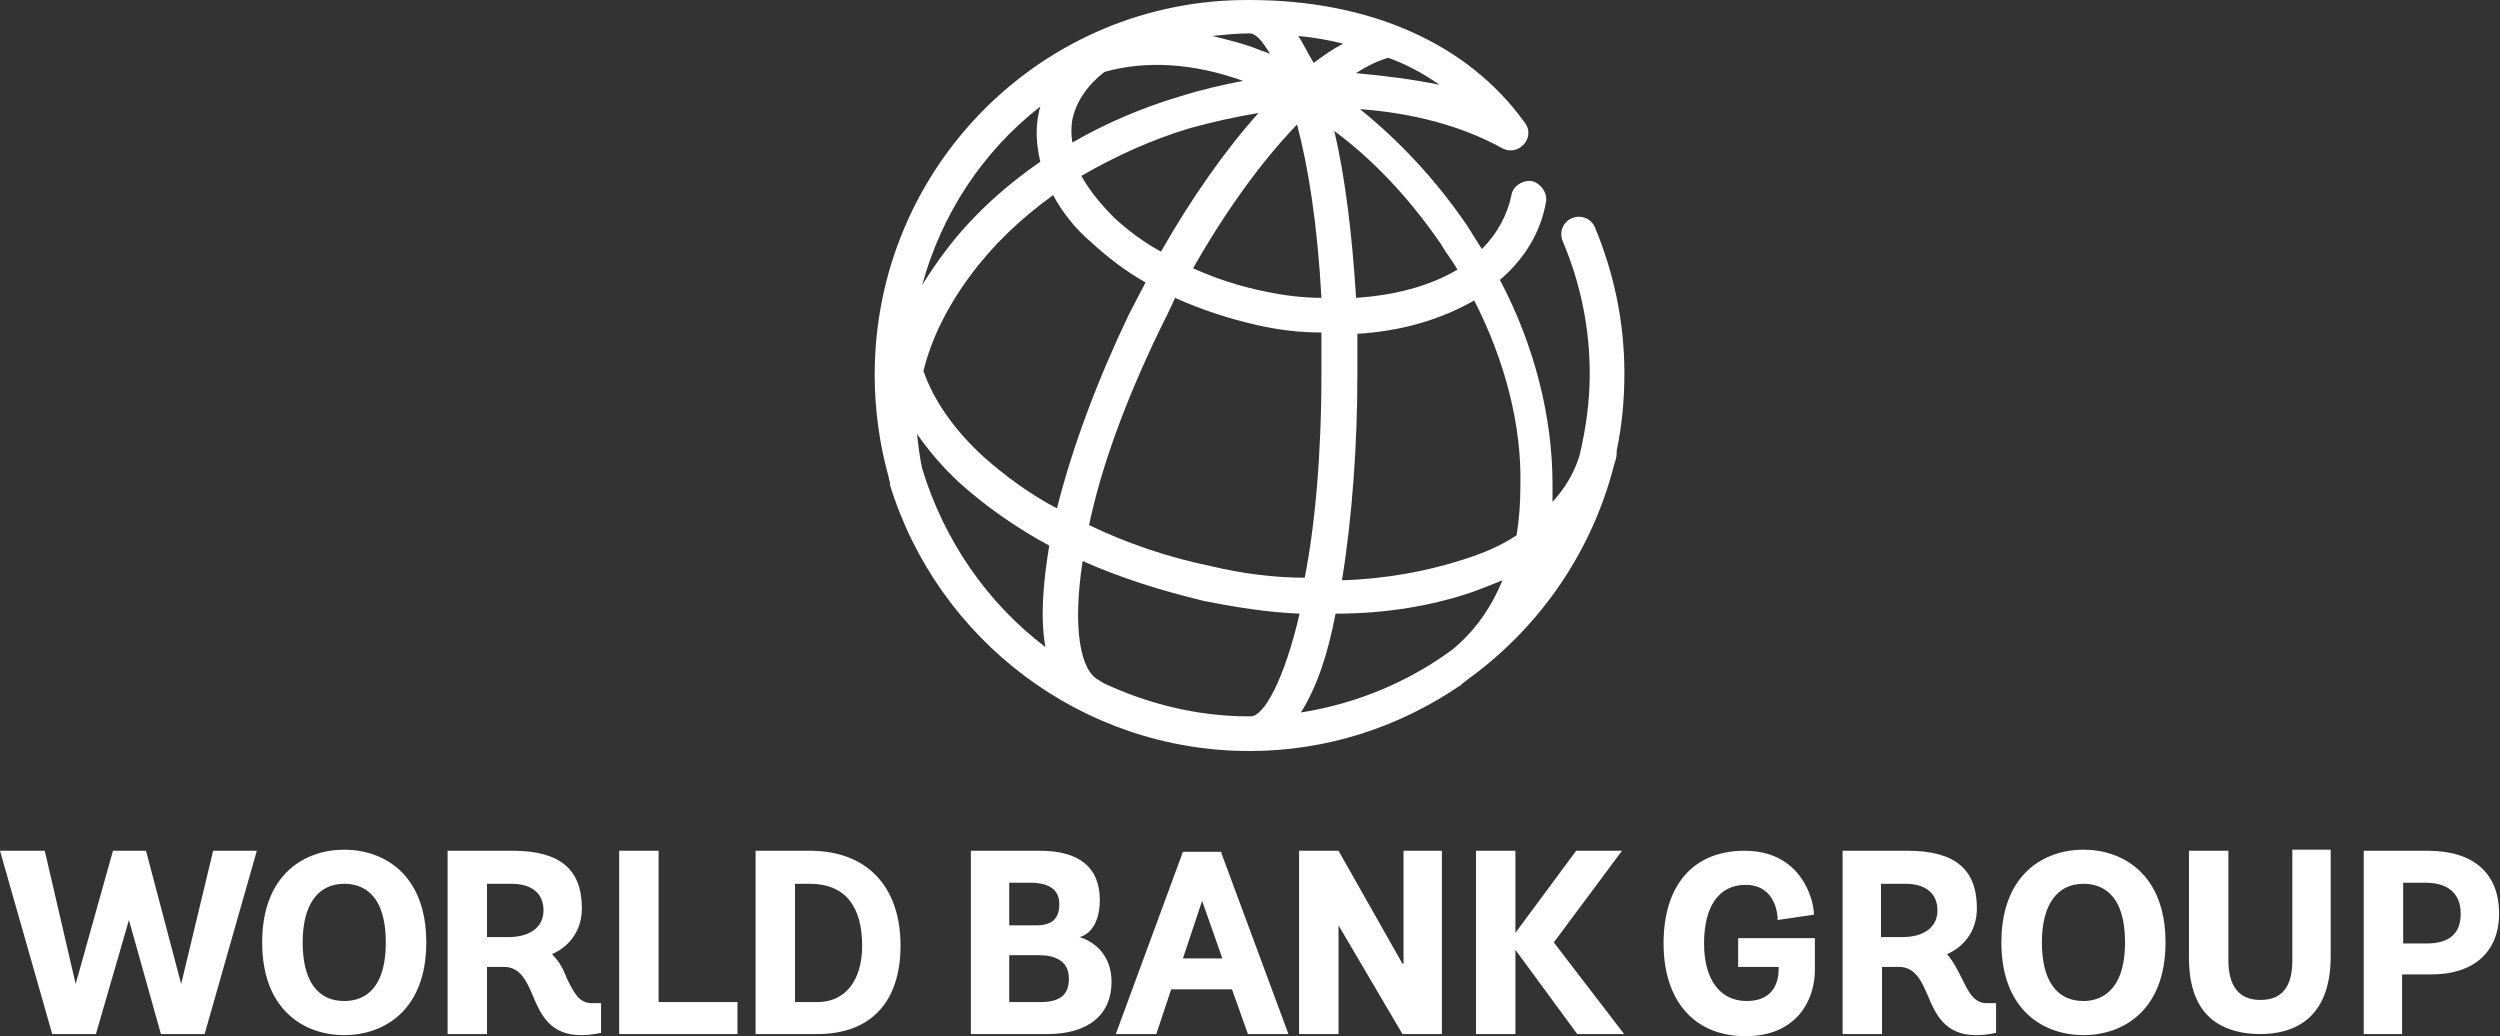 <svg width="304" height="126" viewBox="0 0 304 126" fill="none" xmlns="http://www.w3.org/2000/svg">
    <rect x="0" y="0" width="304" height="126" fill="#333333" stroke="none"/>
    <path
        d="M295.205 103.452C300.777 103.452 303.888 106.173 303.888 111.098C303.888 115.763 300.778 118.484 295.724 118.484H292.095V125.741H287.43V103.452M292.225 114.726H295.076C297.797 114.726 299.222 113.56 299.222 111.098C299.222 108.635 297.667 107.34 294.946 107.34H292.225V114.726ZM278.747 116.8C278.747 120.039 277.451 121.594 274.86 121.594C272.268 121.594 270.972 119.91 270.972 116.8V103.452H266.177V116.411C266.177 119.651 266.955 121.983 268.51 123.538C269.935 124.964 272.138 125.741 274.86 125.741C278.747 125.741 283.413 124.057 283.413 116.281V103.322H278.747V116.8ZM253.348 103.322C258.143 103.322 263.326 106.303 263.326 114.597C263.326 122.89 258.143 125.871 253.348 125.871C248.553 125.871 243.369 122.89 243.369 114.597C243.369 106.303 248.553 103.322 253.348 103.322ZM253.348 121.724C255.162 121.724 258.402 120.817 258.402 114.597C258.402 108.376 255.292 107.469 253.348 107.469C250.108 107.469 248.294 110.061 248.294 114.597C248.294 119.262 250.108 121.724 253.348 121.724ZM238.574 119.003C239.352 120.558 240 121.983 241.555 121.983H242.721V125.612H242.592C242.592 125.612 241.685 125.871 240.259 125.871C236.501 125.871 235.335 123.279 234.428 121.076C233.65 119.262 232.873 117.577 230.929 117.577H228.855V125.741H224.06V103.452H231.965C237.667 103.452 240.389 105.655 240.389 110.45C240.389 113.43 238.574 115.245 236.76 116.022C237.538 116.929 238.056 117.966 238.574 119.003ZM228.726 113.949H231.317C233.909 113.949 235.594 112.782 235.594 110.709C235.594 108.635 234.168 107.469 231.706 107.469H228.726V113.949ZM211.361 117.577H216.285V117.836C216.285 119.262 215.767 121.724 212.397 121.724C209.158 121.724 207.214 119.132 207.214 114.726C207.214 110.191 209.028 107.599 212.268 107.599C216.026 107.599 216.155 111.486 216.155 111.616V111.875L220.562 111.227V111.098C220.562 109.543 219.136 103.452 212.138 103.452C205.918 103.452 202.289 107.599 202.289 114.726C202.289 121.724 206.048 126 212.268 126C218.488 126 220.691 121.594 220.691 117.966V114.078H211.361V117.577ZM197.235 103.452H191.663L184.276 113.43V103.452H179.482V125.741H184.276V115.504L191.793 125.741H197.495L188.942 114.597L197.235 103.452ZM170.54 117.188L162.765 103.452H157.97V125.741H162.765V112.523L170.54 125.741H175.335V103.452H170.67V117.188H170.54ZM148.51 103.711L156.674 125.741H151.749L149.806 120.299H142.419L140.605 125.741H135.68L143.844 103.581H148.51V103.711ZM146.177 109.543L143.844 116.54H148.639L146.177 109.543ZM131.274 113.949C132.959 114.467 135.162 116.022 135.162 119.391C135.162 123.409 132.311 125.741 127.387 125.741H118.056V103.452H126.479C131.274 103.452 133.736 105.525 133.736 109.413C133.736 112.523 132.311 113.689 131.274 113.949ZM125.961 112.523C127.905 112.523 128.812 111.746 128.812 109.931C128.812 108.247 127.646 107.34 125.313 107.34H122.721V112.523H125.961ZM122.721 121.854H126.479C128.942 121.854 129.978 120.946 129.978 119.003C129.978 116.67 128.035 116.152 126.35 116.152H122.721V121.854ZM98.488 103.452C105.356 103.452 109.503 107.728 109.503 114.985C109.503 121.854 105.875 125.741 99.395 125.741H91.879V103.452H98.488ZM96.674 121.854H99.395C102.765 121.854 104.838 119.262 104.838 114.985C104.838 110.061 102.635 107.469 98.488 107.469H96.674V121.854ZM80.086 103.452H75.292V125.741H89.676V121.854H80.086V103.452ZM68.942 119.003C69.719 120.558 70.367 121.983 71.922 121.983H73.088V125.612H72.959C72.959 125.612 72.052 125.871 70.626 125.871C66.868 125.871 65.702 123.279 64.795 121.076C64.017 119.262 63.24 117.577 61.296 117.577H59.222V125.741H54.428V103.452H62.333C68.034 103.452 70.756 105.655 70.756 110.45C70.756 113.43 68.942 115.245 67.127 116.022C68.035 116.929 68.553 117.966 68.942 119.003ZM59.222 113.949H61.814C64.406 113.949 66.091 112.782 66.091 110.709C66.091 108.635 64.665 107.469 62.203 107.469H59.222V113.949ZM41.857 103.322C46.652 103.322 51.836 106.303 51.836 114.597C51.836 122.89 46.652 125.871 41.857 125.871C37.063 125.871 31.879 122.89 31.879 114.597C31.879 106.303 37.063 103.322 41.857 103.322ZM41.857 121.724C43.801 121.724 46.911 120.817 46.911 114.597C46.911 108.376 43.801 107.469 41.857 107.469C38.618 107.469 36.803 110.061 36.803 114.597C36.803 119.262 38.618 121.724 41.857 121.724ZM25.918 103.452H31.231L24.881 125.741H19.568L15.68 111.875L11.663 125.741H6.35L0 103.452H5.443L9.201 119.651L13.736 103.452H17.754L22.03 119.651L25.918 103.452Z"
        fill="white" />
    <path
        d="M162.403 74.62C168.491 74.62 174.111 73.683 179.107 71.966C180.355 71.498 181.604 71.029 182.697 70.561C181.292 73.996 179.263 76.805 176.609 78.991C171.301 82.894 165.057 85.547 158.188 86.64C160.062 83.674 161.466 79.615 162.403 74.62ZM134.148 83.05C133.992 82.894 133.836 82.894 133.68 82.737C131.338 81.645 130.401 76.337 131.65 68.219C136.177 70.249 141.173 71.81 146.324 73.059C150.227 73.839 154.129 74.464 158.032 74.62C156.159 82.737 153.661 87.108 152.1 87.108C151.944 87.108 151.944 87.108 151.788 87.108C145.544 87.108 139.455 85.547 134.148 83.05ZM112.137 56.98C111.825 55.575 111.668 54.17 111.512 52.765C112.917 54.794 114.634 56.824 116.664 58.697C119.786 61.507 123.533 64.161 127.591 66.346C126.811 71.029 126.499 75.244 127.123 78.679C120.098 73.371 114.791 65.722 112.137 56.98ZM165.057 45.584C165.057 43.867 165.057 42.306 165.057 40.589C170.365 40.276 175.204 38.871 179.263 36.53C183.009 43.867 185.039 51.672 184.882 59.009C184.882 61.195 184.726 63.224 184.414 65.097C182.541 66.346 180.355 67.283 177.858 68.063C173.487 69.468 168.491 70.405 163.184 70.561C164.433 62.912 165.057 54.014 165.057 45.584ZM147.261 68.844C141.953 67.751 136.958 66.034 132.431 63.849C133.836 57.136 136.646 49.175 141.017 40.12C141.641 38.871 142.265 37.623 142.89 36.218C146.012 37.623 149.29 38.715 152.725 39.496C155.378 40.12 158.032 40.432 160.686 40.432C160.686 41.994 160.686 43.711 160.686 45.428C160.686 55.419 159.905 63.849 158.657 70.249C155.066 70.249 151.163 69.781 147.261 68.844ZM119.63 55.575C116.039 52.297 113.542 48.706 112.293 45.116C113.23 41.213 115.259 37.154 118.069 33.408C120.723 29.817 124.157 26.539 128.06 23.729C129.152 25.759 130.713 27.788 132.743 29.505C134.616 31.222 136.802 32.939 139.299 34.344C138.675 35.593 137.894 36.998 137.27 38.247C133.523 46.052 130.401 54.326 128.528 61.819C125.25 60.102 122.284 57.916 119.63 55.575ZM162.247 15.924C167.086 19.514 171.457 24.197 175.204 29.661C175.828 30.754 176.609 31.691 177.233 32.783C173.799 34.813 169.584 35.905 164.901 36.218C164.433 28.881 163.652 21.856 162.247 15.924ZM153.817 35.437C150.695 34.813 147.885 33.876 145.075 32.627C148.978 25.759 153.349 19.67 157.72 15.143C159.125 20.451 160.218 27.476 160.686 36.218C158.344 36.218 156.003 35.905 153.817 35.437ZM135.553 26.539C133.836 24.822 132.431 23.105 131.494 21.387C135.553 19.046 139.924 17.017 144.607 15.612C147.417 14.831 150.227 14.207 153.037 13.738C148.978 18.265 144.919 24.041 141.173 30.598C139.143 29.505 137.27 28.1 135.553 26.539ZM126.499 12.958C126.499 13.114 126.342 13.426 126.342 13.582C125.874 15.612 126.03 17.641 126.499 19.67C121.972 22.793 117.913 26.539 114.791 30.754C113.854 32.003 112.917 33.408 112.137 34.657C114.478 26.071 119.474 18.422 126.499 12.958ZM130.401 14.519C130.87 12.333 132.275 10.304 134.304 8.743C139.299 7.338 145.075 7.65 151.163 9.836C148.666 10.304 146.012 10.928 143.514 11.709C138.831 13.114 134.46 14.987 130.401 17.329C130.245 16.392 130.245 15.456 130.401 14.519ZM164.901 8.899C166.306 7.962 167.711 7.338 168.804 7.026C170.989 7.806 173.018 8.899 175.048 10.304C171.926 9.68 168.491 9.211 164.901 8.899ZM157.876 4.372C159.593 4.528 161.466 4.84 163.34 5.309C162.091 5.933 160.998 6.713 159.749 7.65C158.969 6.401 158.5 5.309 157.876 4.372ZM153.193 6.089C151.32 5.309 149.29 4.84 147.417 4.372C148.978 4.216 150.383 4.06 151.944 4.06C152.725 4.06 153.505 4.996 154.442 6.557C154.129 6.401 153.661 6.245 153.193 6.089ZM106.361 45.584C106.361 49.955 106.985 54.17 108.078 58.073C108.078 58.385 108.234 58.541 108.234 58.853V59.009C114.01 77.742 131.494 91.323 151.944 91.323C161.466 91.323 170.208 88.357 177.545 83.362C177.545 83.362 177.702 83.362 177.702 83.206C178.17 82.894 178.482 82.581 178.95 82.269C187.38 76.025 193.624 66.971 196.278 56.511C196.434 56.043 196.59 55.575 196.59 55.106C196.59 54.95 196.59 54.95 196.59 54.794C197.215 51.828 197.527 48.706 197.527 45.428C197.527 39.184 196.278 33.252 193.937 27.632C193.468 26.539 192.22 26.071 191.127 26.539C190.034 27.007 189.566 28.256 190.034 29.349C192.22 34.501 193.312 39.964 193.312 45.428C193.312 48.862 192.844 52.141 192.063 55.419C191.439 57.448 190.346 59.321 188.785 61.039C188.785 60.258 188.785 59.634 188.785 58.853C188.785 50.736 186.6 41.994 182.385 34.032C185.507 31.378 187.38 28.1 188.005 24.51C188.161 23.417 187.38 22.324 186.287 22.012C185.195 21.856 183.946 22.636 183.79 23.729C183.321 26.071 182.073 28.412 180.199 30.286C179.575 29.349 178.95 28.256 178.326 27.32C174.579 21.856 170.208 17.173 165.369 13.27C171.77 13.738 177.702 15.299 182.541 17.953C183.321 18.422 184.258 18.422 185.039 17.797C185.975 17.017 186.131 15.768 185.351 14.831C178.482 5.309 166.618 0.001 151.944 0.001C126.811 -0.155 106.361 20.295 106.361 45.584Z"
        fill="white" />
</svg>
    